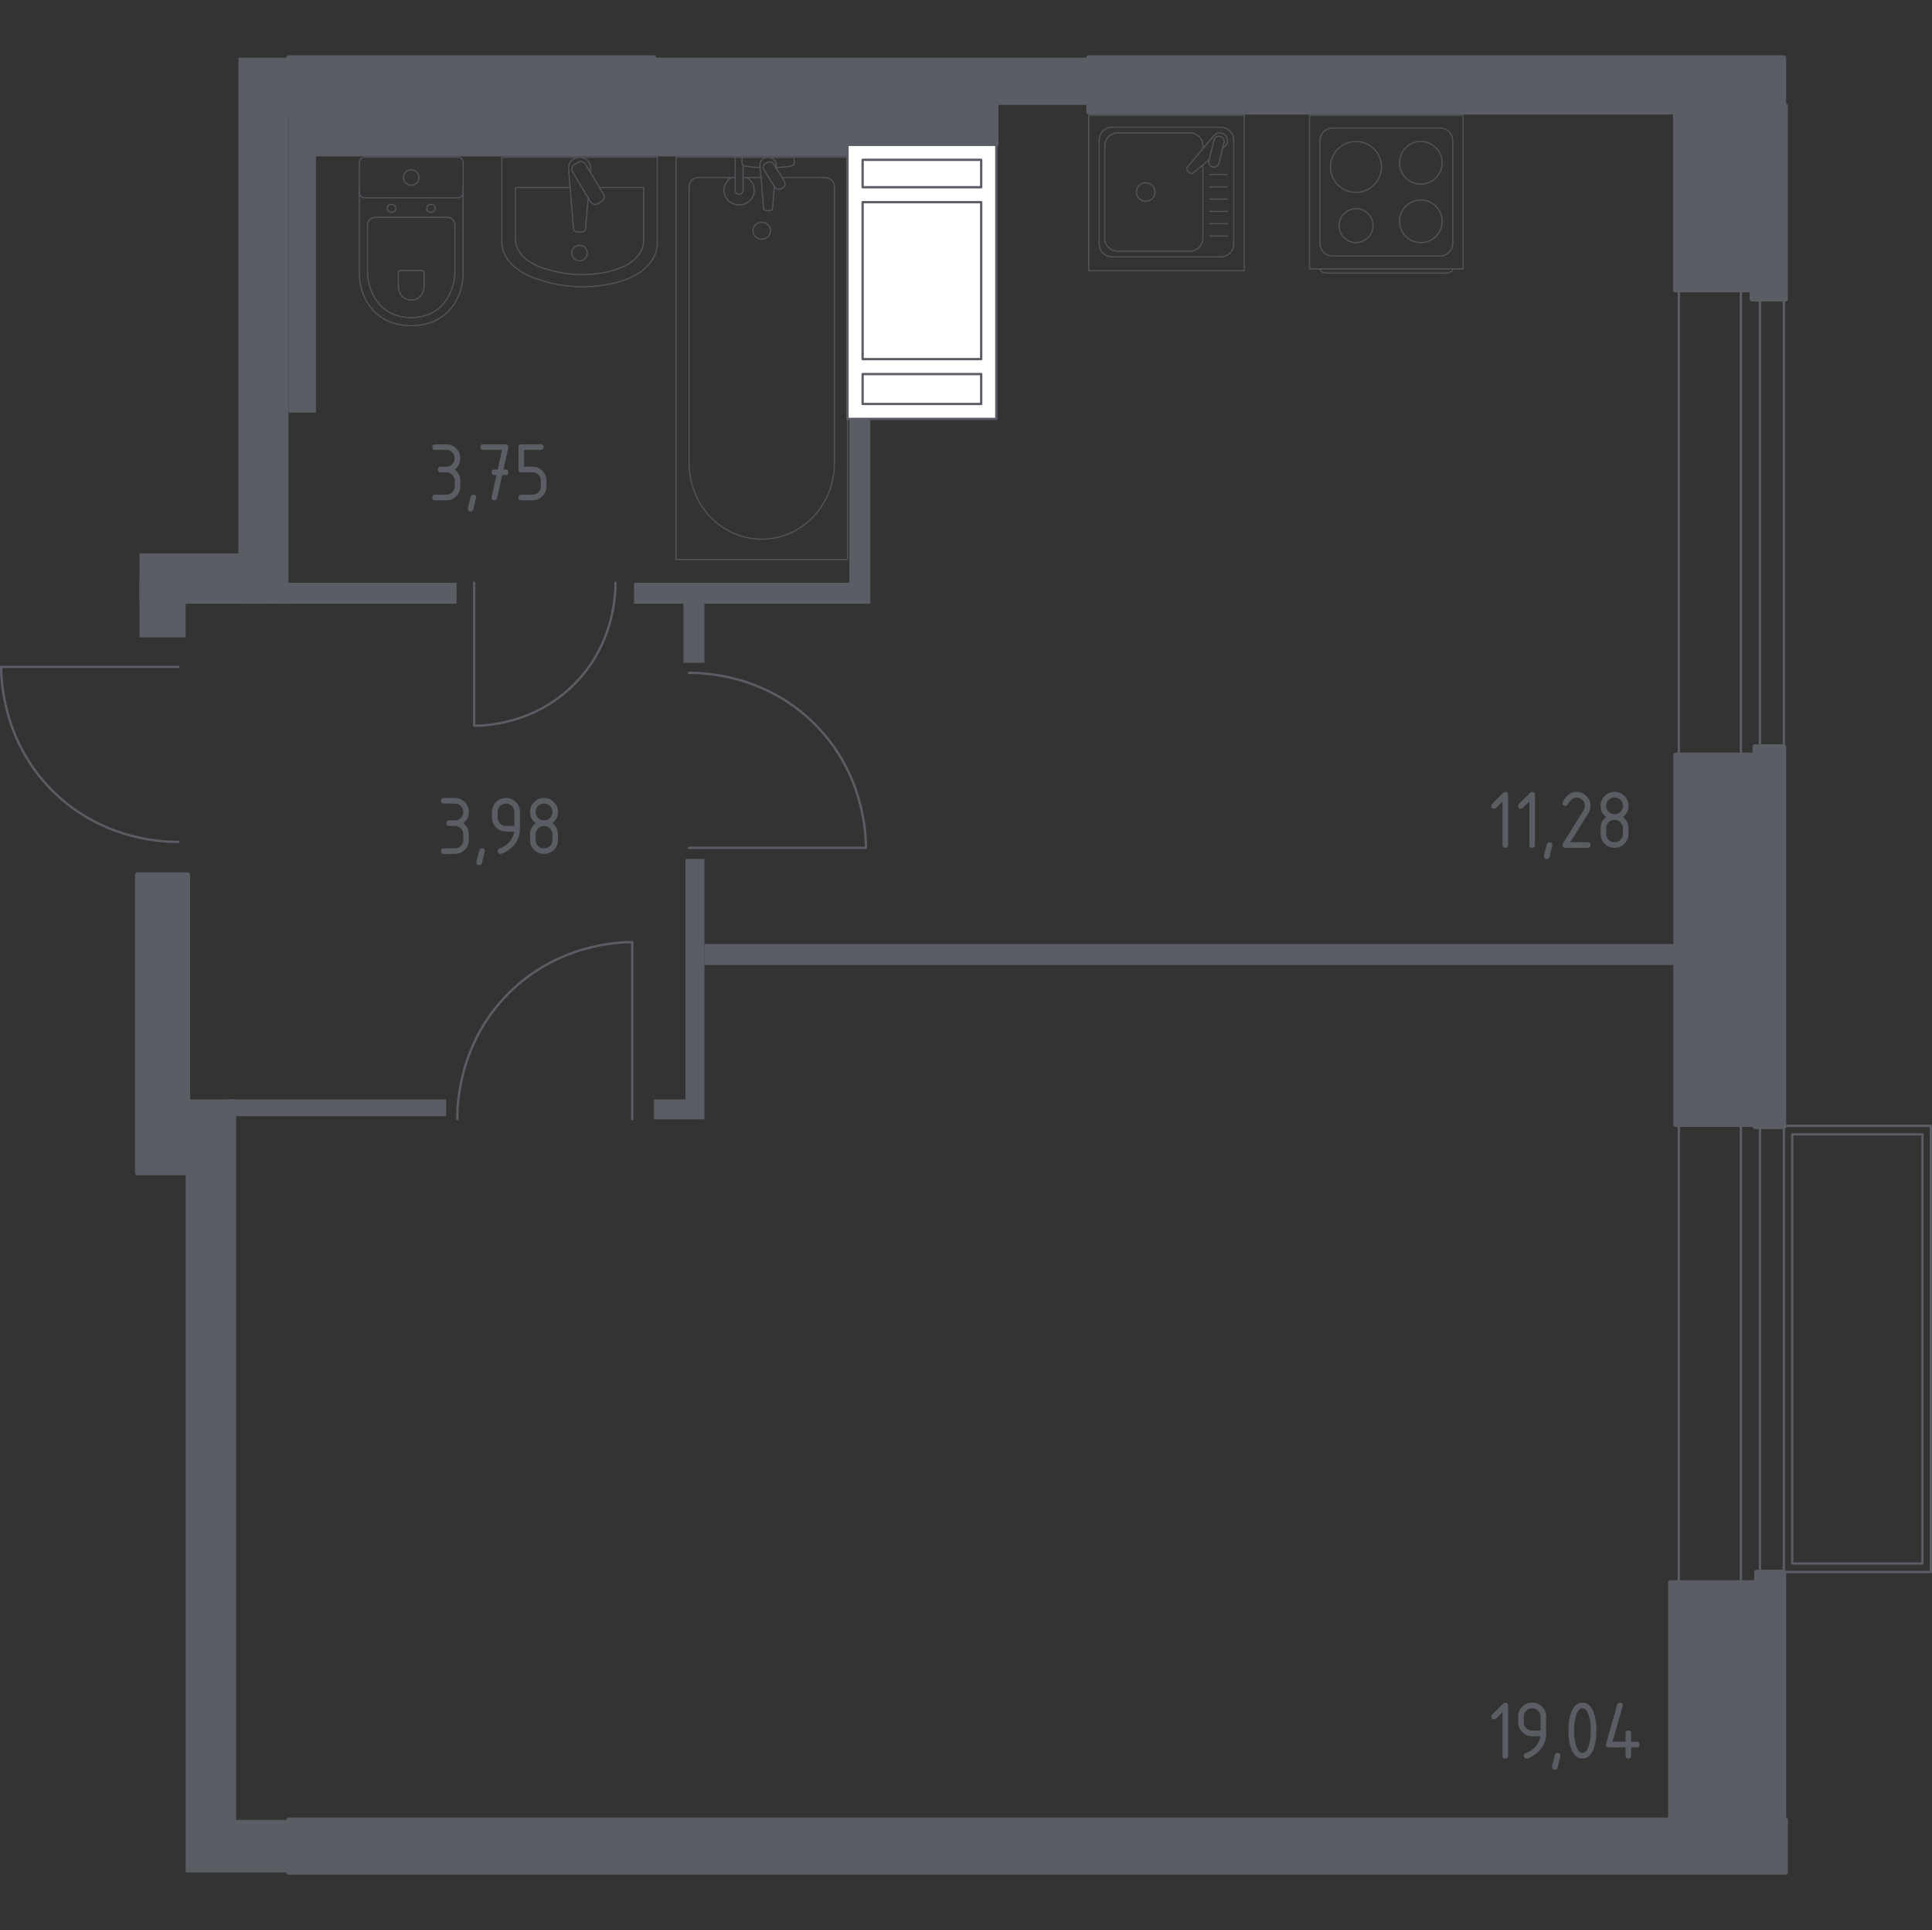 <?xml version="1.0" encoding="utf-8"?>
<!-- Generator: Adobe Illustrator 24.0.2, SVG Export Plug-In . SVG Version: 6.00 Build 0)  -->
<svg version="1.1" xmlns="http://www.w3.org/2000/svg" xmlns:xlink="http://www.w3.org/1999/xlink" x="0px" y="0px"
	 viewBox="0 0 1001.2 1000" style="enable-background:new 0 0 1001.2 1000;" xml:space="preserve">
<rect x="0" y="0" width="1001.2" height="1000" fill="#333333" stroke="none"/>
<style type="text/css">
	.st0{fill:none;stroke:#5B5D65;stroke-width:1.2;stroke-linecap:round;stroke-linejoin:round;stroke-miterlimit:10;}
	.st1{fill:#5B5D65;}
	.st2{fill:#5B5D65;stroke:#5B5D65;stroke-width:2.399;stroke-linecap:round;stroke-linejoin:round;stroke-miterlimit:10;}
	.st3{opacity:0.8;}
	.st4{fill:none;stroke:#5B5D65;stroke-width:0.6;stroke-linecap:round;stroke-linejoin:round;stroke-miterlimit:10;}
	.st5{fill:#FFFFFF;stroke:#5B5D65;stroke-width:1.2;stroke-linecap:round;stroke-linejoin:round;stroke-miterlimit:10;}
</style>
<g id="Корпус_x2C__этаж">
</g>
<g id="Цвет_помещений">
</g>
<g id="Пунктир">
</g>
<g id="Окна_x2C__двери">
	<path class="st0" d="M357.02,439.29h91.74c0-6.08-0.61-38.19-26.53-64.11c-26.42-26.42-59.33-26.6-65.21-26.53"/>
	<path class="st0" d="M245.72,301.93v74.1c4.91,0,30.85-0.5,51.78-21.43c21.34-21.34,21.48-47.92,21.43-52.67"/>
	<path class="st0" d="M92.34,345.56H0.6c0,6.08,0.61,38.19,26.53,64.11c26.42,26.42,59.33,26.6,65.21,26.53"/>
	<path class="st0" d="M327.65,579.89v-91.74c-6.08,0-38.19,0.61-64.11,26.53c-26.42,26.42-26.6,59.33-26.53,65.21"/>
	<g>
		<line class="st0" x1="924.42" y1="579.04" x2="924.42" y2="816.21"/>
		<line class="st0" x1="912.05" y1="579.04" x2="912.05" y2="816.21"/>
		<line class="st0" x1="902.16" y1="569.11" x2="902.16" y2="826.14"/>
		<line class="st0" x1="870" y1="569.11" x2="870" y2="826.14"/>
	</g>
	<g>
		<line class="st0" x1="924.42" y1="147.76" x2="924.42" y2="389.64"/>
		<line class="st0" x1="912.05" y1="147.76" x2="912.05" y2="389.64"/>
		<line class="st0" x1="902.16" y1="137.63" x2="902.16" y2="399.76"/>
		<line class="st0" x1="870" y1="137.63" x2="870" y2="399.76"/>
	</g>
	<g>
		<polyline class="st0" points="924.42,583.35 1000.6,583.35 1000.6,814.52 924.42,814.52 		"/>
		<rect x="928.77" y="587.76" class="st0" width="67.47" height="222.36"/>
	</g>
</g>
<g id="Перегородки">
	<rect x="337.83" y="29.86" class="st1" width="226.36" height="24.49"/>
	<rect x="506.52" y="51.62" class="st1" width="10.88" height="23.94"/>
	<rect x="123.54" y="29.86" class="st1" width="26.01" height="282.96"/>
	<rect x="72.29" y="286.69" class="st1" width="64.26" height="26.12"/>
	<rect x="72.29" y="300.84" class="st1" width="23.94" height="29.38"/>
	<rect x="145.75" y="301.93" class="st1" width="90.87" height="10.88"/>
	<polygon class="st1" points="440.13,217.04 440.13,301.93 328.58,301.93 328.58,312.81 354.15,312.81 354.15,343.45 365.04,343.45 
		365.04,312.81 451.01,312.81 451.01,306.28 451.01,301.93 451.01,217.04 	"/>
	<polygon class="st1" points="355.24,445.04 355.24,569.65 338.92,569.65 338.92,579.99 355.24,579.99 365.04,579.99 365.04,569.65 
		365.04,445.04 	"/>
	<rect x="96.23" y="942.94" class="st1" width="54.39" height="27.21"/>
	<rect x="96.23" y="569.65" class="st1" width="26.12" height="374.37"/>
	<rect x="117.06" y="569.65" class="st1" width="114.12" height="8.71"/>
	<rect x="149.56" y="56.13" class="st1" width="14.15" height="157.65"/>
	<rect x="157.17" y="52.71" class="st1" width="353.83" height="28.3"/>
	<rect x="365.04" y="489.12" class="st1" width="511.5" height="10.88"/>
</g>
<g id="Несущие">
	<polygon class="st2" points="924.42,54.89 924.42,29.86 564.19,29.86 564.19,58.15 868.2,58.15 868.2,150.27 907.92,150.27 
		907.92,155.01 925.33,155.01 925.33,54.89 	"/>
	<rect x="149.56" y="29.86" class="st2" width="189.36" height="28.3"/>
	<rect x="71.2" y="453.2" class="st2" width="26.12" height="154.54"/>
	<polygon class="st2" points="924.42,942.94 924.42,814.52 910.27,814.52 910.27,819.96 865.65,819.96 865.65,942.94 149.56,942.94 
		149.56,970.14 925.33,970.14 925.33,942.94 	"/>
	<rect x="868.32" y="391.17" class="st2" width="41.95" height="191.54"/>
	<rect x="909.4" y="386.82" class="st2" width="15.02" height="196.98"/>
</g>
<g id="Мебель">
	<g class="st3">
		<path class="st4" d="M260.02,81.44v43.76c0,8.32,7.15,15.88,18.3,19.34l3.48,1.09c13.06,4.05,28.09,3.96,41.04-0.27
			c10.86-3.53,17.77-10.98,17.77-19.17V81.44H260.02z"/>
		<path class="st4" d="M295.43,97.14H267.1v26.92c0,6.48,5.89,12.36,15.09,15.05l2.87,0.84c10.77,3.16,23.16,3.08,33.83-0.2
			c8.95-2.75,14.65-8.56,14.65-14.92v-27.7h-22.89"/>
		<path class="st4" d="M305.87,89.2l0.15-1.79c0.24-2.86-1.92-5.56-5.06-5.93c-0.21-0.02-0.42-0.04-0.63-0.04
			c-0.21,0-0.42,0.01-0.63,0.04c-3.14,0.36-5.3,3.07-5.06,5.93l2.55,30.99c0,0.99,0.89,1.79,1.98,1.79h2.33
			c1.09,0,1.98-0.8,1.98-1.79l1.31-15.94"/>
		<path class="st4" d="M311.84,104.32l-2.06,1.24c-1.26,0.76-2.92,0.35-3.68-0.91l-9.41-15.61c-0.77-1.27-0.36-2.93,0.91-3.69
			l2.06-1.24c1.26-0.76,2.92-0.35,3.69,0.91l9.4,15.62C313.51,101.9,313.1,103.56,311.84,104.32z"/>
		<path class="st4" d="M304.35,131.13c0,2.22-1.81,4.02-4.03,4.02c-2.22,0-4.02-1.8-4.02-4.02c0-2.23,1.8-4.03,4.02-4.03
			C302.54,127.1,304.35,128.9,304.35,131.13z"/>
	</g>
	<g class="st3">
		<line class="st4" x1="394.35" y1="91.98" x2="385.09" y2="91.98"/>
		<path class="st4" d="M380.98,91.98h-19.15c-2.62,0-4.73,2.21-4.73,4.93v143.15c0,9.77,3.49,19.2,9.78,26.43
			c14.94,17.16,40.81,17.16,55.75,0c6.3-7.23,9.79-16.66,9.79-26.43V96.91c0-2.72-2.12-4.93-4.74-4.93h-22.43"/>
		<rect x="350.33" y="81.44" class="st4" width="88.86" height="208.45"/>
		<path class="st4" d="M394.75,123.92c-2.51,0-4.55-1.96-4.55-4.39c0-2.42,2.03-4.39,4.55-4.39c2.51,0,4.55,1.97,4.55,4.39
			C399.3,121.96,397.27,123.92,394.75,123.92z"/>
		<path class="st4" d="M385.09,81.44h-4.11v6.46v0.44v10.21c0,0,0.08,2.1,2.05,2.1c1.97,0,2.06-2.1,2.06-2.1V88.35V87.9v-2.38"/>
		<g>
			<path class="st4" d="M402.15,87l0.11-1.29c0.17-2.04-1.42-3.98-3.75-4.24c-0.16-0.02-0.31-0.03-0.47-0.03
				c-0.16,0-0.31,0.01-0.47,0.03c-2.33,0.26-3.92,2.2-3.75,4.24l1.89,22.16c0,0.71,0.65,1.28,1.46,1.28h1.72
				c0.81,0,1.46-0.57,1.46-1.28l0.96-11.23"/>
			<path class="st4" d="M405.65,97.37l-0.67,0.39c-1.2,0.69-2.77,0.32-3.48-0.84l-5.55-8.89c-0.72-1.15-0.33-2.67,0.86-3.37
				l0.69-0.39c1.19-0.7,2.76-0.32,3.48,0.83l5.54,8.9C407.24,95.16,406.85,96.67,405.65,97.37z"/>
			<path class="st4" d="M402.03,86.82c3.24-0.17,7.44-0.49,8.57-1.04c1.57-0.77,0.87-2.93,0.87-2.93v-1.38H384.6v1.38
				c0,0-0.69,2.15,0.88,2.93c1.11,0.54,5.22,0.86,8.44,1.03"/>
		</g>
		<path class="st4" d="M379.21,91.97c-2.4,1.3-4.02,3.78-4.02,6.62c0,4.19,3.51,7.58,7.85,7.58c4.33,0,7.85-3.4,7.85-7.58
			c0-2.84-1.62-5.32-4.02-6.62"/>
	</g>
	<g class="st3">
		<path class="st4" d="M186.25,97.25v44.74c0,4.88,1.22,9.7,3.69,14.02c3.53,6.16,10.3,12.73,23.17,12.73
			c12.88,0,19.65-6.57,23.18-12.73c2.47-4.32,3.68-9.15,3.68-14.02V97.25"/>
		<path class="st4" d="M194.57,112.59c-2.28,0-4.12,1.71-4.12,3.83v24.11c0,4.38,1.03,8.72,3.11,12.61
			c2.98,5.54,8.69,11.44,19.54,11.44c10.85,0,16.56-5.9,19.54-11.44c2.09-3.89,3.11-8.23,3.11-12.61v-24.11
			c0-2.12-1.84-3.83-4.12-3.83H194.57z"/>
		<path class="st4" d="M207.66,140.16c-0.67,0-1.21,0.5-1.21,1.12v7.08c0,1.29,0.3,2.56,0.92,3.71c0.87,1.62,2.55,3.36,5.73,3.36
			c3.19,0,4.88-1.74,5.74-3.36c0.62-1.15,0.92-2.42,0.92-3.71v-7.08c0-0.62-0.54-1.12-1.21-1.12H207.66z"/>
		<path class="st4" d="M205.1,107.95c0,1.15-1,2.07-2.24,2.07c-1.23,0-2.23-0.92-2.23-2.07c0-1.15,1-2.08,2.23-2.08
			C204.1,105.87,205.1,106.81,205.1,107.95z"/>
		<path class="st4" d="M225.59,107.95c0,1.15-1,2.07-2.24,2.07c-1.23,0-2.23-0.92-2.23-2.07c0-1.15,1-2.08,2.23-2.08
			C224.59,105.87,225.59,106.81,225.59,107.95z"/>
		<path class="st4" d="M237.29,102.48h-48.36c-1.48,0-2.68-1.2-2.68-2.68V84.12c0-1.48,1.2-2.68,2.68-2.68h48.36
			c1.49,0,2.69,1.2,2.69,2.68V99.8C239.97,101.28,238.77,102.48,237.29,102.48z"/>
		<path class="st4" d="M217.14,91.96c0,2.23-1.81,4.03-4.03,4.03s-4.03-1.8-4.03-4.03c0-2.23,1.81-4.03,4.03-4.03
			S217.14,89.73,217.14,91.96z"/>
	</g>
	<g class="st3">
		<rect x="564.19" y="59.71" class="st4" width="80.59" height="80.59"/>
		<path class="st4" d="M632.62,133.08h-56.28c-3.71,0-6.72-3.01-6.72-6.71V72.63c0-3.71,3.01-6.71,6.72-6.71h56.28
			c3.71,0,6.72,3,6.72,6.71v53.73C639.34,130.07,636.33,133.08,632.62,133.08z"/>
		<path class="st4" d="M623.35,85.41v38.02c0,3.71-3.01,6.71-6.72,6.71h-37.41c-3.71,0-6.72-3.01-6.72-6.71V75.56
			c0-3.71,3.01-6.72,6.72-6.72h37.41c3.71,0,6.72,3.01,6.72,6.72v1.51"/>
		<path class="st4" d="M598.56,99.5c0,2.66-2.15,4.81-4.81,4.81c-2.65,0-4.81-2.15-4.81-4.81c0-2.65,2.16-4.81,4.81-4.81
			C596.4,94.69,598.56,96.84,598.56,99.5z"/>
		<path class="st4" d="M633.64,76.69l1.15-0.97c1.51-1.28,1.78-3.66,0.42-5.37c-0.09-0.12-0.19-0.23-0.29-0.33
			c-0.1-0.11-0.21-0.2-0.33-0.3c-1.71-1.36-4.09-1.08-5.37,0.43l-13.9,16.4c-0.48,0.47-0.44,1.3,0.09,1.84l1.14,1.14
			c0.54,0.53,1.36,0.58,1.84,0.09l8.24-6.99"/>
		<path class="st4" d="M628.44,86.51L628.44,86.51c-1.44-0.35-2.32-1.82-1.96-3.26l2.64-10.62c0.35-1.43,1.81-2.31,3.26-1.96
			c1.43,0.36,2.31,1.82,1.95,3.26l-2.63,10.61C631.34,85.99,629.88,86.87,628.44,86.51z"/>
		<line class="st4" x1="626.99" y1="122.28" x2="636.09" y2="122.28"/>
		<line class="st4" x1="626.99" y1="115.9" x2="636.09" y2="115.9"/>
		<line class="st4" x1="626.99" y1="109.52" x2="636.09" y2="109.52"/>
		<line class="st4" x1="626.99" y1="103.15" x2="636.09" y2="103.15"/>
		<line class="st4" x1="626.99" y1="96.78" x2="636.09" y2="96.78"/>
		<line class="st4" x1="626.99" y1="90.4" x2="636.09" y2="90.4"/>
	</g>
	<g class="st3">
		<path class="st4" d="M752.85,139.34L752.85,139.34c0,1.18-1.67,2.15-3.7,2.15H687.7c-2.04,0-3.7-0.96-3.7-2.15"/>
		<rect x="678.62" y="59.71" class="st4" width="79.59" height="79.59"/>
		<path class="st4" d="M690.63,66.34h55.58c3.66,0,6.64,2.97,6.64,6.63v53.06c0,3.66-2.97,6.63-6.64,6.63h-55.58
			c-3.66,0-6.63-2.97-6.63-6.63V72.97C684,69.31,686.97,66.34,690.63,66.34z"/>
		<path class="st4" d="M725.25,84.35c0-6.1,4.95-11.04,11.04-11.04c6.1,0,11.05,4.94,11.05,11.04c0,6.11-4.95,11.04-11.05,11.04
			C730.19,95.4,725.25,90.46,725.25,84.35z"/>
		<path class="st4" d="M689.5,86.5c0-7.29,5.91-13.2,13.2-13.2c7.29,0,13.2,5.91,13.2,13.2c0,7.3-5.91,13.2-13.2,13.2
			C695.41,99.71,689.5,93.8,689.5,86.5z"/>
		<path class="st4" d="M725.25,114.66c0-6.1,4.95-11.04,11.04-11.04c6.1,0,11.05,4.94,11.05,11.04c0,6.1-4.95,11.04-11.05,11.04
			C730.19,125.7,725.25,120.76,725.25,114.66z"/>
		<path class="st4" d="M693.91,116.9c0-4.86,3.94-8.8,8.8-8.8c4.86,0,8.8,3.94,8.8,8.8c0,4.86-3.94,8.8-8.8,8.8
			C697.85,125.7,693.91,121.76,693.91,116.9z"/>
	</g>
</g>
<g id="Шахты">
	<g>
		<polyline class="st5" points="516.31,75.07 516.31,217.04 439.19,217.04 439.19,75.07 516.31,75.07 		"/>
		<polyline class="st5" points="447.03,97.01 447.03,82.81 508.47,82.81 508.47,97.01 447.03,97.01 		"/>
		<polyline class="st5" points="447.03,209.3 447.03,193.81 508.47,193.81 508.47,209.3 447.03,209.3 		"/>
		<polyline class="st5" points="447.03,186.07 447.03,104.75 508.47,104.75 508.47,186.07 447.03,186.07 		"/>
	</g>
</g>
<g id="Лифты_x2C__лестницы">
</g>
<g id="Площади">
	<g>
		<path class="st1" d="M778.62,887.14l-3.33,3.33c-0.28,0.27-0.62,0.41-1.01,0.41c-0.97,0-1.45-0.48-1.45-1.45
			c0-0.4,0.14-0.73,0.42-1.01l5.67-5.67c0.38-0.38,0.77-0.57,1.16-0.57c0.97,0,1.45,0.48,1.45,1.45v26.09
			c0,0.97-0.48,1.45-1.45,1.45c-0.97,0-1.45-0.48-1.45-1.45V887.14z"/>
		<path class="st1" d="M791.09,911.18c-0.38,0-0.72-0.15-1.01-0.44c-0.29-0.29-0.44-0.63-0.44-1.01c0-0.67,0.24-1.09,0.73-1.25
			c1.05-0.35,1.93-0.75,2.63-1.21c3.12-2.02,4.86-4.58,5.23-7.69h-4.24c-2.01,0-3.72-0.71-5.13-2.12s-2.12-3.12-2.12-5.13v-2.9
			c0-2.01,0.71-3.72,2.12-5.13c1.41-1.41,3.12-2.12,5.13-2.12c2.02,0,3.73,0.7,5.14,2.1c1.41,1.4,2.11,3.1,2.11,5.11v8.74
			c0,4.92-2.29,8.81-6.87,11.66C792.89,910.72,791.8,911.18,791.09,911.18z M798.34,896.68v-7.25c0-1.2-0.42-2.23-1.27-3.07
			s-1.87-1.27-3.07-1.27c-1.2,0-2.23,0.42-3.08,1.27c-0.85,0.85-1.27,1.87-1.27,3.07v2.9c0,1.22,0.42,2.24,1.26,3.09
			c0.84,0.84,1.87,1.26,3.09,1.26H798.34z"/>
		<path class="st1" d="M807.19,908.28c0.97,0,1.45,0.48,1.45,1.43c0,0.13-0.5,2.19-1.49,6.17c-0.17,0.73-0.64,1.1-1.41,1.1
			c-0.97,0-1.45-0.48-1.45-1.45c0-0.66,0.5-2.71,1.49-6.15C805.99,908.64,806.46,908.28,807.19,908.28z"/>
		<path class="st1" d="M827.29,896.68c0,3.46-0.42,6.44-1.27,8.96c-1.25,3.69-3.24,5.53-5.97,5.53c-2.74,0-4.73-1.84-5.97-5.51
			c-0.85-2.52-1.27-5.51-1.27-8.98s0.42-6.46,1.27-8.98c1.24-3.68,3.24-5.51,5.97-5.51c2.74,0,4.73,1.84,5.97,5.53
			C826.87,890.24,827.29,893.23,827.29,896.68z M824.4,896.68c0-2.4-0.26-4.66-0.77-6.79c-0.78-3.21-1.97-4.81-3.58-4.81
			c-1.6,0-2.78,1.61-3.56,4.83c-0.53,2.17-0.79,4.42-0.79,6.76c0,2.39,0.26,4.65,0.77,6.79c0.78,3.21,1.97,4.81,3.58,4.81
			c1.61,0,2.8-1.6,3.58-4.81C824.14,901.33,824.4,899.07,824.4,896.68z"/>
		<path class="st1" d="M832.24,903.93c0-0.16,0.01-0.29,0.04-0.4l5.8-20.29c0.21-0.7,0.67-1.05,1.41-1.05
			c0.97,0,1.45,0.48,1.45,1.45c0,0.13-0.02,0.27-0.05,0.42l-5.29,18.42h6.79v-4.35c0-0.97,0.48-1.45,1.45-1.45
			c0.97,0,1.45,0.48,1.45,1.45v4.35h2.9c0.97,0,1.45,0.48,1.45,1.45c0,0.97-0.48,1.45-1.45,1.45h-2.9v4.35
			c0,0.97-0.48,1.45-1.45,1.45c-0.97,0-1.45-0.48-1.45-1.45v-4.35h-8.7C832.73,905.38,832.24,904.9,832.24,903.93z"/>
	</g>
	<g>
		<path class="st1" d="M778.62,415.26l-3.33,3.33c-0.28,0.27-0.62,0.41-1.01,0.41c-0.97,0-1.45-0.48-1.45-1.45
			c0-0.4,0.14-0.73,0.42-1.01l5.67-5.67c0.38-0.38,0.77-0.57,1.16-0.57c0.97,0,1.45,0.48,1.45,1.45v26.09
			c0,0.97-0.48,1.45-1.45,1.45c-0.97,0-1.45-0.48-1.45-1.45V415.26z"/>
		<path class="st1" d="M792.54,415.26l-3.33,3.33c-0.28,0.27-0.62,0.41-1.01,0.41c-0.97,0-1.45-0.48-1.45-1.45
			c0-0.4,0.14-0.73,0.42-1.01l5.67-5.67c0.38-0.38,0.77-0.57,1.16-0.57c0.97,0,1.45,0.48,1.45,1.45v26.09
			c0,0.97-0.48,1.45-1.45,1.45c-0.97,0-1.45-0.48-1.45-1.45V415.26z"/>
		<path class="st1" d="M803.02,436.39c0.97,0,1.45,0.48,1.45,1.43c0,0.13-0.5,2.19-1.49,6.17c-0.17,0.73-0.64,1.1-1.41,1.1
			c-0.97,0-1.45-0.48-1.45-1.45c0-0.66,0.5-2.71,1.49-6.15C801.82,436.76,802.29,436.39,803.02,436.39z"/>
		<path class="st1" d="M816.97,410.3c2.01,0,3.71,0.71,5.13,2.12c1.41,1.41,2.12,3.12,2.12,5.13c0,1.38-0.44,2.77-1.32,4.17
			l-9.14,14.67h9c0.97,0,1.45,0.48,1.45,1.45s-0.48,1.45-1.45,1.45h-11.6c-0.97,0-1.45-0.48-1.45-1.45c0-0.29,0.08-0.57,0.24-0.83
			l10.63-17.07c0.48-0.78,0.73-1.57,0.73-2.39c0-1.2-0.42-2.23-1.27-3.07s-1.87-1.27-3.07-1.27c-1.64,0-3.16,1.22-4.55,3.65
			c-0.26,0.47-0.68,0.7-1.25,0.7c-0.97,0-1.45-0.48-1.45-1.45c0-0.22,0.04-0.42,0.13-0.59C811.65,412.04,814.02,410.3,816.97,410.3z
			"/>
		<path class="st1" d="M836.69,439.29c-2.01,0-3.72-0.71-5.13-2.12c-1.41-1.41-2.12-3.12-2.12-5.13v-2.9c0-2.4,0.97-4.33,2.9-5.8
			c-1.93-1.46-2.9-3.4-2.9-5.8c0-2.01,0.71-3.72,2.12-5.13c1.41-1.41,3.12-2.12,5.13-2.12c2.01,0,3.71,0.71,5.13,2.12
			c1.41,1.41,2.12,3.12,2.12,5.13c0,2.4-0.97,4.33-2.9,5.8c1.39,1.05,2.27,2.35,2.63,3.89c0.18,0.78,0.26,2.38,0.26,4.81
			c0,2.01-0.71,3.72-2.12,5.13C840.41,438.59,838.7,439.29,836.69,439.29z M836.69,421.9c1.21,0,2.24-0.42,3.08-1.26
			c0.84-0.84,1.26-1.87,1.26-3.09c0-1.2-0.42-2.23-1.27-3.07s-1.87-1.27-3.07-1.27c-1.22,0-2.24,0.42-3.09,1.26
			c-0.84,0.84-1.26,1.87-1.26,3.09c0,1.22,0.42,2.24,1.26,3.09C834.45,421.48,835.48,421.9,836.69,421.9z M836.69,436.39
			c1.21,0,2.24-0.42,3.08-1.26c0.84-0.84,1.26-1.87,1.26-3.09v-2.9c0-1.2-0.42-2.23-1.27-3.07s-1.87-1.27-3.07-1.27
			c-1.22,0-2.24,0.42-3.09,1.26c-0.84,0.84-1.26,1.87-1.26,3.09v2.9c0,1.22,0.42,2.24,1.26,3.09
			C834.45,435.97,835.48,436.39,836.69,436.39z"/>
	</g>
	<g>
		<path class="st1" d="M231.27,244.72h-2.9c-0.97,0-1.45-0.48-1.45-1.45s0.48-1.45,1.45-1.45h2.9c1.22,0,2.24-0.42,3.09-1.26
			c0.84-0.84,1.26-1.87,1.26-3.09c0-1.2-0.42-2.23-1.27-3.07s-1.87-1.27-3.07-1.27h-5.8c-0.97,0-1.45-0.48-1.45-1.45
			s0.48-1.45,1.45-1.45h5.8c2.01,0,3.72,0.71,5.13,2.13s2.12,3.13,2.12,5.12c0,2.4-0.97,4.33-2.9,5.8c1.93,1.46,2.9,3.4,2.9,5.8v2.9
			c0,2.01-0.71,3.72-2.13,5.13c-1.42,1.41-3.13,2.12-5.12,2.12h-5.8c-0.97,0-1.45-0.48-1.45-1.45s0.48-1.45,1.45-1.45h5.8
			c1.22,0,2.24-0.42,3.09-1.26c0.84-0.84,1.26-1.87,1.26-3.09v-2.9c0-1.2-0.42-2.23-1.27-3.07S232.47,244.72,231.27,244.72z"/>
		<path class="st1" d="M245.32,256.32c0.97,0,1.45,0.48,1.45,1.43c0,0.13-0.5,2.19-1.49,6.17c-0.18,0.73-0.64,1.1-1.41,1.1
			c-0.97,0-1.45-0.48-1.45-1.45c0-0.66,0.5-2.71,1.49-6.15C244.11,256.68,244.58,256.32,245.32,256.32z"/>
		<path class="st1" d="M257.28,246.17l-1.08,0c-0.97,0-1.45-0.48-1.45-1.45s0.48-1.45,1.45-1.45l1.71,0l2.28-10.15h-9.78
			c-0.97,0-1.45-0.48-1.45-1.45s0.48-1.45,1.45-1.45H262c0.95,0,1.43,0.47,1.45,1.41c0,0.09-0.02,0.21-0.04,0.35l-2.51,11.29l1.1,0
			c0.97,0,1.45,0.48,1.45,1.45s-0.48,1.45-1.46,1.45l-1.76,0l-2.62,11.91c-0.18,0.76-0.64,1.14-1.38,1.14
			c-0.98,0-1.47-0.48-1.47-1.45c0-0.15,0.01-0.26,0.03-0.33L257.28,246.17z"/>
		<path class="st1" d="M268.68,243.27v-11.6c0-0.97,0.48-1.45,1.45-1.45h10.15c0.97,0,1.45,0.48,1.45,1.45s-0.48,1.45-1.45,1.45
			h-8.7v8.7h4.35c2.01,0,3.72,0.71,5.13,2.13c1.41,1.42,2.12,3.13,2.12,5.12v2.9c0,2.01-0.71,3.72-2.13,5.13
			c-1.42,1.41-3.13,2.12-5.12,2.12h-5.8c-0.97,0-1.45-0.48-1.45-1.45s0.48-1.45,1.45-1.45h5.8c1.22,0,2.24-0.42,3.09-1.26
			c0.84-0.84,1.26-1.87,1.26-3.09v-2.9c0-1.2-0.42-2.23-1.27-3.07s-1.87-1.27-3.07-1.27h-5.8
			C269.16,244.72,268.68,244.24,268.68,243.27z"/>
	</g>
	<g>
		<path class="st1" d="M235.73,427.95h-2.9c-0.97,0-1.45-0.48-1.45-1.45s0.48-1.45,1.45-1.45h2.9c1.22,0,2.24-0.42,3.09-1.26
			c0.84-0.84,1.26-1.87,1.26-3.09c0-1.2-0.42-2.23-1.27-3.07s-1.87-1.27-3.07-1.27h-5.8c-0.97,0-1.45-0.48-1.45-1.45
			s0.48-1.45,1.45-1.45h5.8c2.01,0,3.72,0.71,5.13,2.13s2.12,3.13,2.12,5.12c0,2.4-0.97,4.33-2.9,5.8c1.93,1.46,2.9,3.4,2.9,5.8v2.9
			c0,2.01-0.71,3.72-2.13,5.13c-1.42,1.41-3.13,2.12-5.12,2.12h-5.8c-0.97,0-1.45-0.48-1.45-1.45s0.48-1.45,1.45-1.45h5.8
			c1.22,0,2.24-0.42,3.09-1.26c0.84-0.84,1.26-1.87,1.26-3.09v-2.9c0-1.2-0.42-2.23-1.27-3.07S236.93,427.95,235.73,427.95z"/>
		<path class="st1" d="M249.78,439.55c0.97,0,1.45,0.48,1.45,1.43c0,0.13-0.5,2.19-1.49,6.17c-0.18,0.73-0.64,1.1-1.41,1.1
			c-0.97,0-1.45-0.48-1.45-1.45c0-0.66,0.5-2.71,1.49-6.15C248.58,439.92,249.05,439.55,249.78,439.55z"/>
		<path class="st1" d="M259.3,442.45c-0.38,0-0.72-0.15-1.01-0.44c-0.29-0.29-0.44-0.63-0.44-1.01c0-0.67,0.24-1.09,0.72-1.25
			c1.05-0.35,1.93-0.75,2.64-1.21c3.12-2.02,4.86-4.58,5.23-7.69h-4.24c-2.01,0-3.72-0.71-5.13-2.12s-2.12-3.12-2.12-5.13v-2.9
			c0-2.01,0.71-3.72,2.12-5.13c1.41-1.41,3.12-2.12,5.13-2.12c2.02,0,3.73,0.7,5.14,2.1c1.41,1.4,2.11,3.1,2.11,5.11v8.74
			c0,4.92-2.29,8.81-6.87,11.66C261.1,441.99,260.01,442.45,259.3,442.45z M266.55,427.95v-7.25c0-1.2-0.42-2.23-1.27-3.07
			s-1.87-1.27-3.07-1.27s-2.23,0.42-3.07,1.27c-0.85,0.85-1.27,1.87-1.27,3.07v2.9c0,1.22,0.42,2.24,1.26,3.09
			c0.84,0.84,1.87,1.26,3.09,1.26H266.55z"/>
		<path class="st1" d="M281.93,442.45c-2.01,0-3.72-0.71-5.13-2.12c-1.41-1.41-2.12-3.12-2.12-5.13v-2.9c0-2.4,0.97-4.33,2.9-5.8
			c-1.93-1.46-2.9-3.4-2.9-5.8c0-2.01,0.71-3.72,2.12-5.13c1.41-1.41,3.12-2.12,5.13-2.12c2.01,0,3.72,0.71,5.13,2.12
			c1.41,1.41,2.12,3.12,2.12,5.13c0,2.4-0.97,4.33-2.9,5.8c1.39,1.05,2.27,2.35,2.64,3.89c0.18,0.78,0.26,2.38,0.26,4.81
			c0,2.01-0.71,3.72-2.12,5.13C285.64,441.74,283.93,442.45,281.93,442.45z M281.93,425.05c1.22,0,2.24-0.42,3.09-1.26
			c0.84-0.84,1.26-1.87,1.26-3.09c0-1.2-0.42-2.23-1.27-3.07s-1.87-1.27-3.07-1.27c-1.22,0-2.24,0.42-3.09,1.26
			c-0.84,0.84-1.26,1.87-1.26,3.09c0,1.22,0.42,2.24,1.26,3.09C279.68,424.63,280.71,425.05,281.93,425.05z M281.93,439.55
			c1.22,0,2.24-0.42,3.09-1.26c0.84-0.84,1.26-1.87,1.26-3.09v-2.9c0-1.2-0.42-2.23-1.27-3.07s-1.87-1.27-3.07-1.27
			c-1.22,0-2.24,0.42-3.09,1.26c-0.84,0.84-1.26,1.87-1.26,3.09v2.9c0,1.22,0.42,2.24,1.26,3.09
			C279.68,439.13,280.71,439.55,281.93,439.55z"/>
	</g>
</g>
<g id="Таблички">
</g>
</svg>

